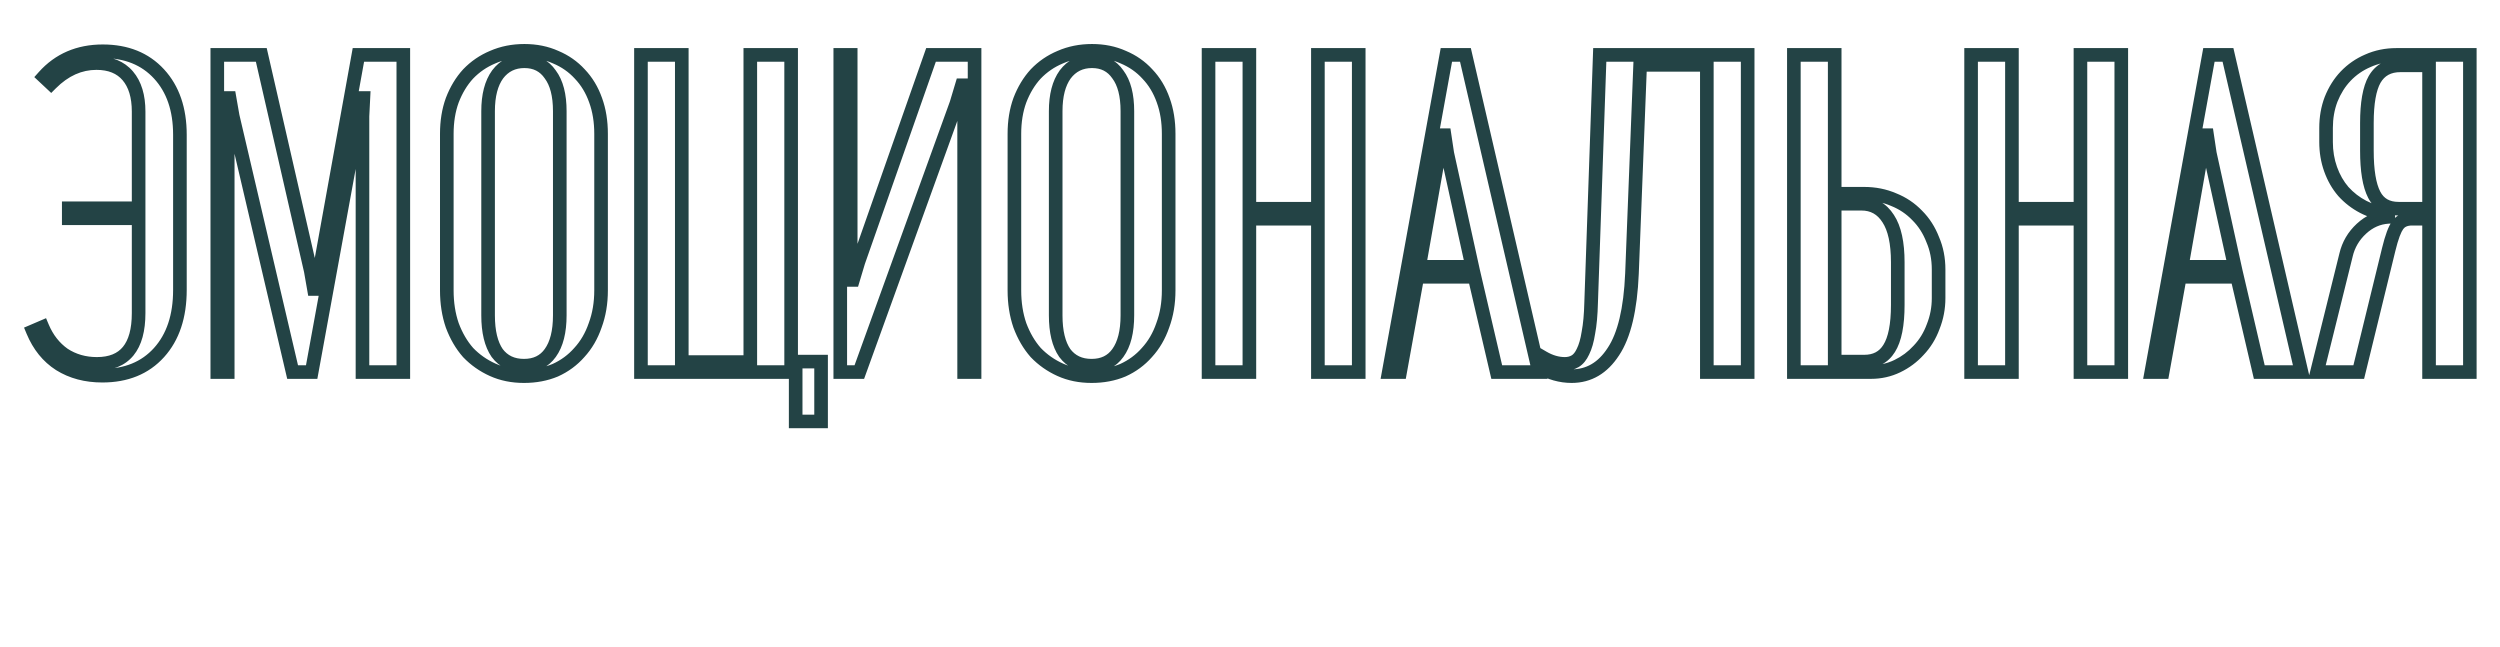 <?xml version="1.0" encoding="UTF-8"?> <svg xmlns="http://www.w3.org/2000/svg" width="1102" height="285" viewBox="0 0 1102 285" fill="none"><g filter="url(#filter0_d_2094_13528)"><mask id="path-1-outside-1_2094_13528" maskUnits="userSpaceOnUse" x="10" y="15" width="1082" height="170" fill="black"><rect fill="white" x="10" y="15" width="1082" height="170"></rect><path d="M79.305 123.8C79.305 135.4 76.239 144.6 70.106 151.4C63.972 158.2 55.639 161.6 45.105 161.6C37.906 161.6 31.639 159.933 26.305 156.6C21.105 153.267 17.172 148.4 14.505 142L18.706 140.2C20.839 145.267 23.972 149.267 28.105 152.2C32.372 155 37.239 156.4 42.706 156.4C54.972 156.4 61.105 148.933 61.105 134V92.2H30.305V87.8H61.105V45.2C61.105 38.4 59.505 33.133 56.306 29.4C53.105 25.667 48.505 23.8 42.505 23.8C35.172 23.8 28.506 26.8 22.506 32.8L19.305 29.8C25.972 22.333 34.639 18.6 45.306 18.6C55.706 18.6 63.972 21.933 70.106 28.6C76.239 35.267 79.305 44.2 79.305 55.4V123.8ZM177.78 160H159.78V47.2L160.18 39.2H158.78L157.98 47.2L137.38 160H128.98L102.58 47.2L101.18 39.2H99.781L100.38 47.2V160H95.781V20.2H115.18L136.98 115.4L138.38 123.4H139.78L140.78 115.4L157.98 20.2H177.78V160ZM196.952 55C196.952 49.533 197.752 44.6 199.352 40.2C201.086 35.667 203.419 31.8 206.352 28.6C209.419 25.4 213.019 22.933 217.152 21.2C221.419 19.333 226.086 18.4 231.152 18.4C236.219 18.4 240.819 19.333 244.952 21.2C249.086 22.933 252.619 25.4 255.552 28.6C258.619 31.8 260.952 35.667 262.552 40.2C264.152 44.6 264.952 49.533 264.952 55V124C264.952 129.6 264.086 134.733 262.352 139.4C260.752 144.067 258.419 148.067 255.352 151.4C252.419 154.733 248.886 157.333 244.752 159.2C240.619 160.933 236.019 161.8 230.952 161.8C225.886 161.8 221.286 160.867 217.152 159C213.019 157.133 209.419 154.6 206.352 151.4C203.419 148.067 201.086 144.067 199.352 139.4C197.752 134.733 196.952 129.6 196.952 124V55ZM215.152 135C215.152 142.2 216.486 147.733 219.152 151.6C221.952 155.333 225.886 157.2 230.952 157.2C236.019 157.2 239.886 155.333 242.552 151.6C245.352 147.733 246.752 142.2 246.752 135V45C246.752 37.933 245.352 32.533 242.552 28.8C239.886 24.933 236.086 23 231.152 23C226.219 23 222.286 24.933 219.352 28.8C216.552 32.667 215.152 38.067 215.152 45V135ZM282.532 20.2H300.532V155.6H330.732V20.2H348.732V155.4H361.932V181.8H350.732V160H282.532V20.2ZM429.59 20.2V160H424.99V41.6L425.39 33.6H423.99L421.59 41.6L378.79 160H370.39V20.2H374.99V111.4L374.59 119.4H375.99L378.39 111.4L410.39 20.2H429.59ZM447.148 55C447.148 49.533 447.948 44.6 449.548 40.2C451.281 35.667 453.614 31.8 456.548 28.6C459.614 25.4 463.214 22.933 467.348 21.2C471.614 19.333 476.281 18.4 481.348 18.4C486.414 18.4 491.014 19.333 495.148 21.2C499.281 22.933 502.814 25.4 505.748 28.6C508.814 31.8 511.148 35.667 512.748 40.2C514.348 44.6 515.148 49.533 515.148 55V124C515.148 129.6 514.281 134.733 512.548 139.4C510.948 144.067 508.614 148.067 505.548 151.4C502.614 154.733 499.081 157.333 494.948 159.2C490.814 160.933 486.214 161.8 481.148 161.8C476.081 161.8 471.481 160.867 467.348 159C463.214 157.133 459.614 154.6 456.548 151.4C453.614 148.067 451.281 144.067 449.548 139.4C447.948 134.733 447.148 129.6 447.148 124V55ZM465.348 135C465.348 142.2 466.681 147.733 469.348 151.6C472.148 155.333 476.081 157.2 481.148 157.2C486.214 157.2 490.081 155.333 492.748 151.6C495.548 147.733 496.948 142.2 496.948 135V45C496.948 37.933 495.548 32.533 492.748 28.8C490.081 24.933 486.281 23 481.348 23C476.414 23 472.481 24.933 469.548 28.8C466.748 32.667 465.348 38.067 465.348 45V135ZM550.727 20.2V88H580.927V20.2H598.927V160H580.927V92.4H550.727V160H532.727V20.2H550.727ZM637.562 20.2H645.962L678.362 160H659.762L649.962 118H624.762L617.162 160H612.162L637.562 20.2ZM634.362 63.6L625.562 113.6H648.962L637.962 63.6L636.762 55.6H635.362L634.362 63.6ZM680.173 153.6C683.373 155.467 686.573 156.4 689.773 156.4C691.506 156.4 693.039 156 694.373 155.2C695.706 154.4 696.839 153 697.773 151C698.839 148.867 699.639 146.067 700.173 142.6C700.839 139.133 701.239 134.733 701.373 129.4L705.173 20.2H770.373V160H752.373V24.6H722.973L719.373 116.6C718.706 132.333 715.973 143.8 711.173 151C706.506 158.2 700.373 161.8 692.773 161.8C687.973 161.8 683.239 160.467 678.573 157.8L680.173 153.6ZM821.735 81.4C826.402 81.4 830.735 82.267 834.735 84C838.735 85.6 842.202 87.933 845.135 91C848.068 93.933 850.335 97.467 851.935 101.6C853.668 105.6 854.535 110 854.535 114.8V127.4C854.535 131.8 853.735 136 852.135 140C850.668 144 848.535 147.467 845.735 150.4C843.068 153.333 839.935 155.667 836.335 157.4C832.735 159.133 828.868 160 824.735 160H790.735V20.2H808.735V81.4H821.735ZM836.535 111.6C836.535 103.067 835.135 96.667 832.335 92.4C829.535 88 825.602 85.8 820.535 85.8H808.735V155.4H821.735C826.668 155.4 830.335 153.467 832.735 149.6C835.268 145.6 836.535 139.2 836.535 130.4V111.6ZM886.86 20.2V88H917.06V20.2H935.06V160H917.06V92.4H886.86V160H868.86V20.2H886.86ZM973.695 20.2H982.095L1014.49 160H995.895L986.095 118H960.895L953.295 160H948.295L973.695 20.2ZM970.495 63.6L961.695 113.6H985.095L974.095 63.6L972.895 55.6H971.495L970.495 63.6ZM1088.73 160H1070.73V92.4H1063.33C1060.4 92.4 1058.27 93.333 1056.93 95.2C1055.6 96.933 1054.27 100.533 1052.93 106L1039.73 160H1021.33L1034.13 108.4C1035.2 103.867 1037.47 100 1040.93 96.8C1044.4 93.6 1048.33 91.867 1052.73 91.6V90.4C1048.73 90 1045.07 88.933 1041.73 87.2C1038.4 85.467 1035.47 83.2 1032.93 80.4C1030.53 77.6 1028.67 74.333 1027.33 70.6C1026 66.867 1025.33 62.867 1025.33 58.6V52.4C1025.33 47.867 1026.07 43.667 1027.53 39.8C1029.13 35.8 1031.27 32.4 1033.93 29.6C1036.73 26.667 1040 24.4 1043.73 22.8C1047.6 21.067 1051.8 20.2 1056.33 20.2H1088.73V160ZM1043.33 62.4C1043.33 71.2 1044.4 77.667 1046.53 81.8C1048.67 85.933 1052.27 88 1057.33 88H1070.73V24.8H1058.13C1052.93 24.8 1049.13 26.867 1046.73 31C1044.47 35 1043.33 41.4 1043.33 50.2V62.4Z"></path></mask><path d="M79.305 123.8C79.305 135.4 76.239 144.6 70.106 151.4C63.972 158.2 55.639 161.6 45.105 161.6C37.906 161.6 31.639 159.933 26.305 156.6C21.105 153.267 17.172 148.4 14.505 142L18.706 140.2C20.839 145.267 23.972 149.267 28.105 152.2C32.372 155 37.239 156.4 42.706 156.4C54.972 156.4 61.105 148.933 61.105 134V92.2H30.305V87.8H61.105V45.2C61.105 38.4 59.505 33.133 56.306 29.4C53.105 25.667 48.505 23.8 42.505 23.8C35.172 23.8 28.506 26.8 22.506 32.8L19.305 29.8C25.972 22.333 34.639 18.6 45.306 18.6C55.706 18.6 63.972 21.933 70.106 28.6C76.239 35.267 79.305 44.2 79.305 55.4V123.8ZM177.78 160H159.78V47.2L160.18 39.2H158.78L157.98 47.2L137.38 160H128.98L102.58 47.2L101.18 39.2H99.781L100.38 47.2V160H95.781V20.2H115.18L136.98 115.4L138.38 123.4H139.78L140.78 115.4L157.98 20.2H177.78V160ZM196.952 55C196.952 49.533 197.752 44.6 199.352 40.2C201.086 35.667 203.419 31.8 206.352 28.6C209.419 25.4 213.019 22.933 217.152 21.2C221.419 19.333 226.086 18.4 231.152 18.4C236.219 18.4 240.819 19.333 244.952 21.2C249.086 22.933 252.619 25.4 255.552 28.6C258.619 31.8 260.952 35.667 262.552 40.2C264.152 44.6 264.952 49.533 264.952 55V124C264.952 129.6 264.086 134.733 262.352 139.4C260.752 144.067 258.419 148.067 255.352 151.4C252.419 154.733 248.886 157.333 244.752 159.2C240.619 160.933 236.019 161.8 230.952 161.8C225.886 161.8 221.286 160.867 217.152 159C213.019 157.133 209.419 154.6 206.352 151.4C203.419 148.067 201.086 144.067 199.352 139.4C197.752 134.733 196.952 129.6 196.952 124V55ZM215.152 135C215.152 142.2 216.486 147.733 219.152 151.6C221.952 155.333 225.886 157.2 230.952 157.2C236.019 157.2 239.886 155.333 242.552 151.6C245.352 147.733 246.752 142.2 246.752 135V45C246.752 37.933 245.352 32.533 242.552 28.8C239.886 24.933 236.086 23 231.152 23C226.219 23 222.286 24.933 219.352 28.8C216.552 32.667 215.152 38.067 215.152 45V135ZM282.532 20.2H300.532V155.6H330.732V20.2H348.732V155.4H361.932V181.8H350.732V160H282.532V20.2ZM429.59 20.2V160H424.99V41.6L425.39 33.6H423.99L421.59 41.6L378.79 160H370.39V20.2H374.99V111.4L374.59 119.4H375.99L378.39 111.4L410.39 20.2H429.59ZM447.148 55C447.148 49.533 447.948 44.6 449.548 40.2C451.281 35.667 453.614 31.8 456.548 28.6C459.614 25.4 463.214 22.933 467.348 21.2C471.614 19.333 476.281 18.4 481.348 18.4C486.414 18.4 491.014 19.333 495.148 21.2C499.281 22.933 502.814 25.4 505.748 28.6C508.814 31.8 511.148 35.667 512.748 40.2C514.348 44.6 515.148 49.533 515.148 55V124C515.148 129.6 514.281 134.733 512.548 139.4C510.948 144.067 508.614 148.067 505.548 151.4C502.614 154.733 499.081 157.333 494.948 159.2C490.814 160.933 486.214 161.8 481.148 161.8C476.081 161.8 471.481 160.867 467.348 159C463.214 157.133 459.614 154.6 456.548 151.4C453.614 148.067 451.281 144.067 449.548 139.4C447.948 134.733 447.148 129.6 447.148 124V55ZM465.348 135C465.348 142.2 466.681 147.733 469.348 151.6C472.148 155.333 476.081 157.2 481.148 157.2C486.214 157.2 490.081 155.333 492.748 151.6C495.548 147.733 496.948 142.2 496.948 135V45C496.948 37.933 495.548 32.533 492.748 28.8C490.081 24.933 486.281 23 481.348 23C476.414 23 472.481 24.933 469.548 28.8C466.748 32.667 465.348 38.067 465.348 45V135ZM550.727 20.2V88H580.927V20.2H598.927V160H580.927V92.4H550.727V160H532.727V20.2H550.727ZM637.562 20.2H645.962L678.362 160H659.762L649.962 118H624.762L617.162 160H612.162L637.562 20.2ZM634.362 63.6L625.562 113.6H648.962L637.962 63.6L636.762 55.6H635.362L634.362 63.6ZM680.173 153.6C683.373 155.467 686.573 156.4 689.773 156.4C691.506 156.4 693.039 156 694.373 155.2C695.706 154.4 696.839 153 697.773 151C698.839 148.867 699.639 146.067 700.173 142.6C700.839 139.133 701.239 134.733 701.373 129.4L705.173 20.2H770.373V160H752.373V24.6H722.973L719.373 116.6C718.706 132.333 715.973 143.8 711.173 151C706.506 158.2 700.373 161.8 692.773 161.8C687.973 161.8 683.239 160.467 678.573 157.8L680.173 153.6ZM821.735 81.4C826.402 81.4 830.735 82.267 834.735 84C838.735 85.6 842.202 87.933 845.135 91C848.068 93.933 850.335 97.467 851.935 101.6C853.668 105.6 854.535 110 854.535 114.8V127.4C854.535 131.8 853.735 136 852.135 140C850.668 144 848.535 147.467 845.735 150.4C843.068 153.333 839.935 155.667 836.335 157.4C832.735 159.133 828.868 160 824.735 160H790.735V20.2H808.735V81.4H821.735ZM836.535 111.6C836.535 103.067 835.135 96.667 832.335 92.4C829.535 88 825.602 85.8 820.535 85.8H808.735V155.4H821.735C826.668 155.4 830.335 153.467 832.735 149.6C835.268 145.6 836.535 139.2 836.535 130.4V111.6ZM886.86 20.2V88H917.06V20.2H935.06V160H917.06V92.4H886.86V160H868.86V20.2H886.86ZM973.695 20.2H982.095L1014.49 160H995.895L986.095 118H960.895L953.295 160H948.295L973.695 20.2ZM970.495 63.6L961.695 113.6H985.095L974.095 63.6L972.895 55.6H971.495L970.495 63.6ZM1088.73 160H1070.73V92.4H1063.33C1060.4 92.4 1058.27 93.333 1056.93 95.2C1055.6 96.933 1054.27 100.533 1052.93 106L1039.73 160H1021.33L1034.13 108.4C1035.2 103.867 1037.47 100 1040.93 96.8C1044.4 93.6 1048.33 91.867 1052.73 91.6V90.4C1048.73 90 1045.07 88.933 1041.73 87.2C1038.4 85.467 1035.47 83.2 1032.93 80.4C1030.53 77.6 1028.67 74.333 1027.33 70.6C1026 66.867 1025.33 62.867 1025.33 58.6V52.4C1025.33 47.867 1026.07 43.667 1027.53 39.8C1029.13 35.8 1031.27 32.4 1033.93 29.6C1036.73 26.667 1040 24.4 1043.73 22.8C1047.6 21.067 1051.8 20.2 1056.33 20.2H1088.73V160ZM1043.33 62.4C1043.33 71.2 1044.4 77.667 1046.53 81.8C1048.67 85.933 1052.27 88 1057.33 88H1070.73V24.8H1058.13C1052.93 24.8 1049.13 26.867 1046.73 31C1044.47 35 1043.33 41.4 1043.33 50.2V62.4Z" fill="white"></path><path d="M70.106 151.4L67.878 149.391L67.878 149.391L70.106 151.4ZM26.305 156.6L24.686 159.126L24.701 159.135L24.715 159.144L26.305 156.6ZM14.505 142L13.324 139.243L10.594 140.412L11.736 143.154L14.505 142ZM18.706 140.2L21.47 139.036L20.299 136.253L17.524 137.443L18.706 140.2ZM28.105 152.2L26.369 154.647L26.414 154.678L26.459 154.708L28.105 152.2ZM61.105 92.2H64.106V89.2H61.105V92.2ZM30.305 92.2H27.305V95.2H30.305V92.2ZM30.305 87.8V84.8H27.305V87.8H30.305ZM61.105 87.8V90.8H64.106V87.8H61.105ZM56.306 29.4L58.583 27.448L58.583 27.448L56.306 29.4ZM22.506 32.8L20.454 34.989L22.573 36.975L24.627 34.921L22.506 32.8ZM19.305 29.8L17.068 27.802L15.118 29.986L17.254 31.989L19.305 29.8ZM70.106 28.6L67.898 30.631L67.898 30.631L70.106 28.6ZM79.305 123.8H76.305C76.305 134.863 73.392 143.277 67.878 149.391L70.106 151.4L72.333 153.409C79.086 145.923 82.305 135.937 82.305 123.8H79.305ZM70.106 151.4L67.878 149.391C62.401 155.463 54.93 158.6 45.105 158.6V161.6V164.6C56.347 164.6 65.543 160.937 72.333 153.409L70.106 151.4ZM45.105 161.6V158.6C38.385 158.6 32.686 157.05 27.895 154.056L26.305 156.6L24.715 159.144C30.592 162.817 37.426 164.6 45.105 164.6V161.6ZM26.305 156.6L27.924 154.074C23.3 151.11 19.736 146.754 17.275 140.846L14.505 142L11.736 143.154C14.608 150.046 18.911 155.423 24.686 159.126L26.305 156.6ZM14.505 142L15.687 144.757L19.887 142.957L18.706 140.2L17.524 137.443L13.324 139.243L14.505 142ZM18.706 140.2L15.941 141.364C18.272 146.9 21.742 151.363 26.369 154.647L28.105 152.2L29.842 149.753C26.202 147.171 23.406 143.633 21.47 139.036L18.706 140.2ZM28.105 152.2L26.459 154.708C31.25 157.852 36.697 159.4 42.706 159.4V156.4V153.4C37.78 153.4 33.494 152.148 29.751 149.692L28.105 152.2ZM42.706 156.4V159.4C49.474 159.4 55.039 157.311 58.824 152.704C62.515 148.21 64.106 141.801 64.106 134H61.105H58.105C58.105 141.132 56.629 145.923 54.187 148.896C51.839 151.755 48.204 153.4 42.706 153.4V156.4ZM61.105 134H64.106V92.2H61.105H58.105V134H61.105ZM61.105 92.2V89.2H30.305V92.2V95.2H61.105V92.2ZM30.305 92.2H33.306V87.8H30.305H27.305V92.2H30.305ZM30.305 87.8V90.8H61.105V87.8V84.8H30.305V87.8ZM61.105 87.8H64.106V45.2H61.105H58.105V87.8H61.105ZM61.105 45.2H64.106C64.106 37.957 62.401 31.901 58.583 27.448L56.306 29.4L54.028 31.352C56.61 34.365 58.105 38.843 58.105 45.2H61.105ZM56.306 29.4L58.583 27.448C54.689 22.904 49.171 20.8 42.505 20.8V23.8V26.8C47.84 26.8 51.522 28.429 54.028 31.352L56.306 29.4ZM42.505 23.8V20.8C34.251 20.8 26.851 24.212 20.384 30.679L22.506 32.8L24.627 34.921C30.16 29.388 36.094 26.8 42.505 26.8V23.8ZM22.506 32.8L24.557 30.611L21.357 27.611L19.305 29.8L17.254 31.989L20.454 34.989L22.506 32.8ZM19.305 29.8L21.543 31.798C27.6 25.015 35.43 21.6 45.306 21.6V18.6V15.6C33.847 15.6 24.344 19.652 17.068 27.802L19.305 29.8ZM45.306 18.6V21.6C55.003 21.6 62.419 24.676 67.898 30.631L70.106 28.6L72.313 26.569C65.525 19.191 56.408 15.6 45.306 15.6V18.6ZM70.106 28.6L67.898 30.631C73.408 36.621 76.305 44.766 76.305 55.4H79.305H82.305C82.305 43.634 79.07 33.913 72.313 26.569L70.106 28.6ZM79.305 55.4H76.305V123.8H79.305H82.305V55.4H79.305ZM177.78 160V163H180.78V160H177.78ZM159.78 160H156.78V163H159.78V160ZM159.78 47.2L156.784 47.05L156.78 47.125V47.2H159.78ZM160.18 39.2L163.177 39.35L163.334 36.2H160.18V39.2ZM158.78 39.2V36.2H156.066L155.795 38.901L158.78 39.2ZM157.98 47.2L160.932 47.739L160.953 47.619L160.966 47.498L157.98 47.2ZM137.38 160V163H139.882L140.332 160.539L137.38 160ZM128.98 160L126.059 160.684L126.602 163H128.98V160ZM102.58 47.2L99.625 47.717L99.64 47.801L99.659 47.884L102.58 47.2ZM101.18 39.2L104.136 38.683L103.701 36.2H101.18V39.2ZM99.781 39.2V36.2H96.547L96.789 39.424L99.781 39.2ZM100.38 47.2H103.38V47.088L103.372 46.976L100.38 47.2ZM100.38 160V163H103.38V160H100.38ZM95.781 160H92.781V163H95.781V160ZM95.781 20.2V17.2H92.781V20.2H95.781ZM115.18 20.2L118.105 19.53L117.571 17.2H115.18V20.2ZM136.98 115.4L139.936 114.883L139.922 114.806L139.905 114.73L136.98 115.4ZM138.38 123.4L135.425 123.917L135.86 126.4H138.38V123.4ZM139.78 123.4V126.4H142.429L142.757 123.772L139.78 123.4ZM140.78 115.4L137.828 114.867L137.814 114.947L137.804 115.028L140.78 115.4ZM157.98 20.2V17.2H155.474L155.028 19.667L157.98 20.2ZM177.78 20.2H180.78V17.2H177.78V20.2ZM177.78 160V157H159.78V160V163H177.78V160ZM159.78 160H162.78V47.2H159.78H156.78V160H159.78ZM159.78 47.2L162.777 47.35L163.177 39.35L160.18 39.2L157.184 39.05L156.784 47.05L159.78 47.2ZM160.18 39.2V36.2H158.78V39.2V42.2H160.18V39.2ZM158.78 39.2L155.795 38.901L154.995 46.901L157.98 47.2L160.966 47.498L161.766 39.498L158.78 39.2ZM157.98 47.2L155.029 46.661L134.429 159.461L137.38 160L140.332 160.539L160.932 47.739L157.98 47.2ZM137.38 160V157H128.98V160V163H137.38V160ZM128.98 160L131.902 159.316L105.502 46.516L102.58 47.2L99.659 47.884L126.059 160.684L128.98 160ZM102.58 47.2L105.536 46.683L104.136 38.683L101.18 39.2L98.225 39.717L99.625 47.717L102.58 47.2ZM101.18 39.2V36.2H99.781V39.2V42.2H101.18V39.2ZM99.781 39.2L96.789 39.424L97.389 47.424L100.38 47.2L103.372 46.976L102.772 38.976L99.781 39.2ZM100.38 47.2H97.38V160H100.38H103.38V47.2H100.38ZM100.38 160V157H95.781V160V163H100.38V160ZM95.781 160H98.781V20.2H95.781H92.781V160H95.781ZM95.781 20.2V23.2H115.18V20.2V17.2H95.781V20.2ZM115.18 20.2L112.256 20.87L134.056 116.07L136.98 115.4L139.905 114.73L118.105 19.53L115.18 20.2ZM136.98 115.4L134.025 115.917L135.425 123.917L138.38 123.4L141.336 122.883L139.936 114.883L136.98 115.4ZM138.38 123.4V126.4H139.78V123.4V120.4H138.38V123.4ZM139.78 123.4L142.757 123.772L143.757 115.772L140.78 115.4L137.804 115.028L136.804 123.028L139.78 123.4ZM140.78 115.4L143.733 115.933L160.933 20.733L157.98 20.2L155.028 19.667L137.828 114.867L140.78 115.4ZM157.98 20.2V23.2H177.78V20.2V17.2H157.98V20.2ZM177.78 20.2H174.78V160H177.78H180.78V20.2H177.78ZM199.352 40.2L196.55 39.129L196.541 39.152L196.533 39.175L199.352 40.2ZM206.352 28.6L204.186 26.524L204.163 26.548L204.141 26.573L206.352 28.6ZM217.152 21.2L218.313 23.967L218.334 23.958L218.355 23.948L217.152 21.2ZM244.952 21.2L243.718 23.934L243.755 23.951L243.792 23.967L244.952 21.2ZM255.552 28.6L253.341 30.627L253.363 30.652L253.386 30.676L255.552 28.6ZM262.552 40.2L259.723 41.199L259.728 41.212L259.733 41.225L262.552 40.2ZM262.352 139.4L259.54 138.355L259.527 138.391L259.515 138.427L262.352 139.4ZM255.352 151.4L253.145 149.369L253.122 149.393L253.1 149.418L255.352 151.4ZM244.752 159.2L245.913 161.967L245.95 161.951L245.987 161.934L244.752 159.2ZM217.152 159L218.387 156.266L217.152 159ZM206.352 151.4L204.1 153.382L204.142 153.43L204.186 153.476L206.352 151.4ZM199.352 139.4L196.515 140.373L196.527 140.409L196.54 140.445L199.352 139.4ZM219.152 151.6L216.683 153.303L216.717 153.352L216.752 153.4L219.152 151.6ZM242.552 151.6L240.123 149.84L240.117 149.848L240.111 149.856L242.552 151.6ZM242.552 28.8L240.083 30.503L240.117 30.552L240.152 30.6L242.552 28.8ZM219.352 28.8L216.962 26.987L216.942 27.013L216.923 27.041L219.352 28.8ZM196.952 55H199.952C199.952 49.825 200.709 45.247 202.172 41.225L199.352 40.2L196.533 39.175C194.795 43.953 193.952 49.241 193.952 55H196.952ZM199.352 40.2L202.154 41.271C203.769 37.05 205.914 33.518 208.564 30.627L206.352 28.6L204.141 26.573C200.924 30.082 198.403 34.284 196.55 39.129L199.352 40.2ZM206.352 28.6L208.518 30.676C211.297 27.776 214.554 25.543 218.313 23.967L217.152 21.2L215.992 18.433C211.484 20.324 207.541 23.024 204.186 26.524L206.352 28.6ZM217.152 21.2L218.355 23.948C222.21 22.262 226.463 21.4 231.152 21.4V18.4V15.4C225.709 15.4 220.628 16.405 215.95 18.451L217.152 21.2ZM231.152 18.4V21.4C235.843 21.4 240.016 22.262 243.718 23.934L244.952 21.2L246.187 18.466C241.623 16.404 236.595 15.4 231.152 15.4V18.4ZM244.952 21.2L243.792 23.967C247.539 25.538 250.71 27.757 253.341 30.627L255.552 28.6L257.764 26.573C254.528 23.043 250.632 20.329 246.113 18.433L244.952 21.2ZM255.552 28.6L253.386 30.676C256.134 33.542 258.253 37.033 259.723 41.199L262.552 40.2L265.381 39.202C263.652 34.301 261.104 30.058 257.718 26.524L255.552 28.6ZM262.552 40.2L259.733 41.225C261.195 45.247 261.952 49.825 261.952 55H264.952H267.952C267.952 49.241 267.109 43.953 265.372 39.175L262.552 40.2ZM264.952 55H261.952V124H264.952H267.952V55H264.952ZM264.952 124H261.952C261.952 129.288 261.135 134.062 259.54 138.355L262.352 139.4L265.165 140.445C267.037 135.405 267.952 129.912 267.952 124H264.952ZM262.352 139.4L259.515 138.427C258.037 142.737 255.906 146.367 253.145 149.369L255.352 151.4L257.56 153.431C260.932 149.766 263.468 145.397 265.19 140.373L262.352 139.4ZM255.352 151.4L253.1 149.418C250.455 152.424 247.271 154.771 243.518 156.466L244.752 159.2L245.987 161.934C250.501 159.896 254.383 157.042 257.604 153.382L255.352 151.4ZM244.752 159.2L243.592 156.433C239.871 157.994 235.672 158.8 230.952 158.8V161.8V164.8C236.366 164.8 241.367 163.873 245.913 161.967L244.752 159.2ZM230.952 161.8V158.8C226.261 158.8 222.089 157.938 218.387 156.266L217.152 159L215.918 161.734C220.482 163.796 225.51 164.8 230.952 164.8V161.8ZM217.152 159L218.387 156.266C214.595 154.553 211.313 152.241 208.518 149.324L206.352 151.4L204.186 153.476C207.525 156.959 211.443 159.713 215.918 161.734L217.152 159ZM206.352 151.4L208.604 149.418C205.941 146.392 203.786 142.719 202.165 138.355L199.352 139.4L196.54 140.445C198.386 145.414 200.897 149.742 204.1 153.382L206.352 151.4ZM199.352 139.4L202.19 138.427C200.711 134.113 199.952 129.313 199.952 124H196.952H193.952C193.952 129.887 194.794 135.354 196.515 140.373L199.352 139.4ZM196.952 124H199.952V55H196.952H193.952V124H196.952ZM215.152 135H212.152C212.152 142.506 213.531 148.734 216.683 153.303L219.152 151.6L221.622 149.897C219.44 146.733 218.152 141.894 218.152 135H215.152ZM219.152 151.6L216.752 153.4C220.173 157.961 225.035 160.2 230.952 160.2V157.2V154.2C226.736 154.2 223.732 152.706 221.552 149.8L219.152 151.6ZM230.952 157.2V160.2C236.87 160.2 241.699 157.957 244.994 153.344L242.552 151.6L240.111 149.856C238.073 152.71 235.168 154.2 230.952 154.2V157.2ZM242.552 151.6L244.982 153.36C248.298 148.781 249.752 142.529 249.752 135H246.752H243.752C243.752 141.871 242.407 146.686 240.123 149.84L242.552 151.6ZM246.752 135H249.752V45H246.752H243.752V135H246.752ZM246.752 45H249.752C249.752 37.6 248.296 31.459 244.952 27L242.552 28.8L240.152 30.6C242.408 33.608 243.752 38.266 243.752 45H246.752ZM242.552 28.8L245.022 27.097C241.763 22.371 237.013 20 231.152 20V23V26C235.158 26 238.009 27.496 240.083 30.503L242.552 28.8ZM231.152 23V20C225.299 20 220.474 22.358 216.962 26.987L219.352 28.8L221.742 30.613C224.098 27.509 227.139 26 231.152 26V23ZM219.352 28.8L216.923 27.041C213.618 31.603 212.152 37.709 212.152 45H215.152H218.152C218.152 38.425 219.486 33.73 221.782 30.559L219.352 28.8ZM215.152 45H212.152V135H215.152H218.152V45H215.152ZM282.532 20.2V17.2H279.532V20.2H282.532ZM300.532 20.2H303.532V17.2H300.532V20.2ZM300.532 155.6H297.532V158.6H300.532V155.6ZM330.732 155.6V158.6H333.732V155.6H330.732ZM330.732 20.2V17.2H327.732V20.2H330.732ZM348.732 20.2H351.732V17.2H348.732V20.2ZM348.732 155.4H345.732V158.4H348.732V155.4ZM361.932 155.4H364.932V152.4H361.932V155.4ZM361.932 181.8V184.8H364.932V181.8H361.932ZM350.732 181.8H347.732V184.8H350.732V181.8ZM350.732 160H353.732V157H350.732V160ZM282.532 160H279.532V163H282.532V160ZM282.532 20.2V23.2H300.532V20.2V17.2H282.532V20.2ZM300.532 20.2H297.532V155.6H300.532H303.532V20.2H300.532ZM300.532 155.6V158.6H330.732V155.6V152.6H300.532V155.6ZM330.732 155.6H333.732V20.2H330.732H327.732V155.6H330.732ZM330.732 20.2V23.2H348.732V20.2V17.2H330.732V20.2ZM348.732 20.2H345.732V155.4H348.732H351.732V20.2H348.732ZM348.732 155.4V158.4H361.932V155.4V152.4H348.732V155.4ZM361.932 155.4H358.932V181.8H361.932H364.932V155.4H361.932ZM361.932 181.8V178.8H350.732V181.8V184.8H361.932V181.8ZM350.732 181.8H353.732V160H350.732H347.732V181.8H350.732ZM350.732 160V157H282.532V160V163H350.732V160ZM282.532 160H285.532V20.2H282.532H279.532V160H282.532ZM429.59 20.2H432.59V17.2H429.59V20.2ZM429.59 160V163H432.59V160H429.59ZM424.99 160H421.99V163H424.99V160ZM424.99 41.6L421.994 41.45L421.99 41.525V41.6H424.99ZM425.39 33.6L428.386 33.75L428.544 30.6H425.39V33.6ZM423.99 33.6V30.6H421.758L421.116 32.738L423.99 33.6ZM421.59 41.6L424.411 42.62L424.439 42.542L424.463 42.462L421.59 41.6ZM378.79 160V163H380.895L381.611 161.02L378.79 160ZM370.39 160H367.39V163H370.39V160ZM370.39 20.2V17.2H367.39V20.2H370.39ZM374.99 20.2H377.99V17.2H374.99V20.2ZM374.99 111.4L377.986 111.55L377.99 111.475V111.4H374.99ZM374.59 119.4L371.594 119.25L371.436 122.4H374.59V119.4ZM375.99 119.4V122.4H378.222L378.863 120.262L375.99 119.4ZM378.39 111.4L375.559 110.407L375.536 110.472L375.516 110.538L378.39 111.4ZM410.39 20.2V17.2H408.263L407.559 19.207L410.39 20.2ZM429.59 20.2H426.59V160H429.59H432.59V20.2H429.59ZM429.59 160V157H424.99V160V163H429.59V160ZM424.99 160H427.99V41.6H424.99H421.99V160H424.99ZM424.99 41.6L427.986 41.75L428.386 33.75L425.39 33.6L422.394 33.45L421.994 41.45L424.99 41.6ZM425.39 33.6V30.6H423.99V33.6V36.6H425.39V33.6ZM423.99 33.6L421.116 32.738L418.716 40.738L421.59 41.6L424.463 42.462L426.863 34.462L423.99 33.6ZM421.59 41.6L418.769 40.58L375.969 158.98L378.79 160L381.611 161.02L424.411 42.62L421.59 41.6ZM378.79 160V157H370.39V160V163H378.79V160ZM370.39 160H373.39V20.2H370.39H367.39V160H370.39ZM370.39 20.2V23.2H374.99V20.2V17.2H370.39V20.2ZM374.99 20.2H371.99V111.4H374.99H377.99V20.2H374.99ZM374.99 111.4L371.994 111.25L371.594 119.25L374.59 119.4L377.586 119.55L377.986 111.55L374.99 111.4ZM374.59 119.4V122.4H375.99V119.4V116.4H374.59V119.4ZM375.99 119.4L378.863 120.262L381.263 112.262L378.39 111.4L375.516 110.538L373.116 118.538L375.99 119.4ZM378.39 111.4L381.221 112.393L413.221 21.193L410.39 20.2L407.559 19.207L375.559 110.407L378.39 111.4ZM410.39 20.2V23.2H429.59V20.2V17.2H410.39V20.2ZM449.548 40.2L446.746 39.129L446.737 39.152L446.728 39.175L449.548 40.2ZM456.548 28.6L454.382 26.524L454.359 26.548L454.336 26.573L456.548 28.6ZM467.348 21.2L468.508 23.967L468.529 23.958L468.55 23.948L467.348 21.2ZM495.148 21.2L493.913 23.934L493.95 23.951L493.987 23.967L495.148 21.2ZM505.748 28.6L503.536 30.627L503.559 30.652L503.582 30.676L505.748 28.6ZM512.748 40.2L509.919 41.199L509.923 41.212L509.928 41.225L512.748 40.2ZM512.548 139.4L509.735 138.355L509.722 138.391L509.71 138.427L512.548 139.4ZM505.548 151.4L503.34 149.369L503.317 149.393L503.296 149.418L505.548 151.4ZM494.948 159.2L496.108 161.967L496.145 161.951L496.182 161.934L494.948 159.2ZM467.348 159L468.582 156.266L467.348 159ZM456.548 151.4L454.296 153.382L454.338 153.43L454.382 153.476L456.548 151.4ZM449.548 139.4L446.71 140.373L446.722 140.409L446.735 140.445L449.548 139.4ZM469.348 151.6L466.878 153.303L466.912 153.352L466.948 153.4L469.348 151.6ZM492.748 151.6L490.318 149.84L490.312 149.848L490.306 149.856L492.748 151.6ZM492.748 28.8L490.278 30.503L490.312 30.552L490.348 30.6L492.748 28.8ZM469.548 28.8L467.158 26.987L467.137 27.013L467.118 27.041L469.548 28.8ZM447.148 55H450.148C450.148 49.825 450.905 45.247 452.367 41.225L449.548 40.2L446.728 39.175C444.991 43.953 444.148 49.241 444.148 55H447.148ZM449.548 40.2L452.35 41.271C453.964 37.05 456.11 33.518 458.759 30.627L456.548 28.6L454.336 26.573C451.119 30.082 448.598 34.284 446.746 39.129L449.548 40.2ZM456.548 28.6L458.714 30.676C461.493 27.776 464.749 25.543 468.508 23.967L467.348 21.2L466.187 18.433C461.679 20.324 457.736 23.024 454.382 26.524L456.548 28.6ZM467.348 21.2L468.55 23.948C472.405 22.262 476.658 21.4 481.348 21.4V18.4V15.4C475.904 15.4 470.823 16.405 466.145 18.451L467.348 21.2ZM481.348 18.4V21.4C486.039 21.4 490.211 22.262 493.913 23.934L495.148 21.2L496.382 18.466C491.818 16.404 486.79 15.4 481.348 15.4V18.4ZM495.148 21.2L493.987 23.967C497.734 25.538 500.905 27.757 503.536 30.627L505.748 28.6L507.959 26.573C504.723 23.043 500.828 20.329 496.308 18.433L495.148 21.2ZM505.748 28.6L503.582 30.676C506.329 33.542 508.448 37.033 509.919 41.199L512.748 40.2L515.577 39.202C513.847 34.301 511.3 30.058 507.914 26.524L505.748 28.6ZM512.748 40.2L509.928 41.225C511.391 45.247 512.148 49.825 512.148 55H515.148H518.148C518.148 49.241 517.305 43.953 515.567 39.175L512.748 40.2ZM515.148 55H512.148V124H515.148H518.148V55H515.148ZM515.148 124H512.148C512.148 129.288 511.33 134.062 509.735 138.355L512.548 139.4L515.36 140.445C517.232 135.405 518.148 129.912 518.148 124H515.148ZM512.548 139.4L509.71 138.427C508.232 142.737 506.101 146.367 503.34 149.369L505.548 151.4L507.755 153.431C511.127 149.766 513.663 145.397 515.385 140.373L512.548 139.4ZM505.548 151.4L503.296 149.418C500.65 152.424 497.466 154.771 493.713 156.466L494.948 159.2L496.182 161.934C500.696 159.896 504.579 157.042 507.8 153.382L505.548 151.4ZM494.948 159.2L493.787 156.433C490.066 157.994 485.868 158.8 481.148 158.8V161.8V164.8C486.561 164.8 491.562 163.873 496.108 161.967L494.948 159.2ZM481.148 161.8V158.8C476.457 158.8 472.284 157.938 468.582 156.266L467.348 159L466.113 161.734C470.677 163.796 475.705 164.8 481.148 164.8V161.8ZM467.348 159L468.582 156.266C464.79 154.553 461.509 152.241 458.714 149.324L456.548 151.4L454.382 153.476C457.72 156.959 461.638 159.713 466.113 161.734L467.348 159ZM456.548 151.4L458.8 149.418C456.137 146.392 453.981 142.719 452.36 138.355L449.548 139.4L446.735 140.445C448.581 145.414 451.092 149.742 454.296 153.382L456.548 151.4ZM449.548 139.4L452.385 138.427C450.906 134.113 450.148 129.313 450.148 124H447.148H444.148C444.148 129.887 444.989 135.354 446.71 140.373L449.548 139.4ZM447.148 124H450.148V55H447.148H444.148V124H447.148ZM465.348 135H462.348C462.348 142.506 463.727 148.734 466.878 153.303L469.348 151.6L471.817 149.897C469.635 146.733 468.348 141.894 468.348 135H465.348ZM469.348 151.6L466.948 153.4C470.368 157.961 475.23 160.2 481.148 160.2V157.2V154.2C476.932 154.2 473.927 152.706 471.748 149.8L469.348 151.6ZM481.148 157.2V160.2C487.066 160.2 491.894 157.957 495.189 153.344L492.748 151.6L490.306 149.856C488.268 152.71 485.363 154.2 481.148 154.2V157.2ZM492.748 151.6L495.177 153.36C498.493 148.781 499.948 142.529 499.948 135H496.948H493.948C493.948 141.871 492.602 146.686 490.318 149.84L492.748 151.6ZM496.948 135H499.948V45H496.948H493.948V135H496.948ZM496.948 45H499.948C499.948 37.6 498.492 31.459 495.148 27L492.748 28.8L490.348 30.6C492.604 33.608 493.948 38.266 493.948 45H496.948ZM492.748 28.8L495.217 27.097C491.958 22.371 487.208 20 481.348 20V23V26C485.354 26 488.204 27.496 490.278 30.503L492.748 28.8ZM481.348 23V20C475.494 20 470.669 22.358 467.158 26.987L469.548 28.8L471.938 30.613C474.293 27.509 477.335 26 481.348 26V23ZM469.548 28.8L467.118 27.041C463.814 31.603 462.348 37.709 462.348 45H465.348H468.348C468.348 38.425 469.682 33.73 471.977 30.559L469.548 28.8ZM465.348 45H462.348V135H465.348H468.348V45H465.348ZM550.727 20.2H553.727V17.2H550.727V20.2ZM550.727 88H547.727V91H550.727V88ZM580.927 88V91H583.927V88H580.927ZM580.927 20.2V17.2H577.927V20.2H580.927ZM598.927 20.2H601.927V17.2H598.927V20.2ZM598.927 160V163H601.927V160H598.927ZM580.927 160H577.927V163H580.927V160ZM580.927 92.4H583.927V89.4H580.927V92.4ZM550.727 92.4V89.4H547.727V92.4H550.727ZM550.727 160V163H553.727V160H550.727ZM532.727 160H529.727V163H532.727V160ZM532.727 20.2V17.2H529.727V20.2H532.727ZM550.727 20.2H547.727V88H550.727H553.727V20.2H550.727ZM550.727 88V91H580.927V88V85H550.727V88ZM580.927 88H583.927V20.2H580.927H577.927V88H580.927ZM580.927 20.2V23.2H598.927V20.2V17.2H580.927V20.2ZM598.927 20.2H595.927V160H598.927H601.927V20.2H598.927ZM598.927 160V157H580.927V160V163H598.927V160ZM580.927 160H583.927V92.4H580.927H577.927V160H580.927ZM580.927 92.4V89.4H550.727V92.4V95.4H580.927V92.4ZM550.727 92.4H547.727V160H550.727H553.727V92.4H550.727ZM550.727 160V157H532.727V160V163H550.727V160ZM532.727 160H535.727V20.2H532.727H529.727V160H532.727ZM532.727 20.2V23.2H550.727V20.2V17.2H532.727V20.2ZM637.562 20.2V17.2H635.058L634.61 19.664L637.562 20.2ZM645.962 20.2L648.884 19.523L648.346 17.2H645.962V20.2ZM678.362 160V163H682.137L681.284 159.323L678.362 160ZM659.762 160L656.84 160.682L657.381 163H659.762V160ZM649.962 118L652.883 117.318L652.342 115H649.962V118ZM624.762 118V115H622.256L621.81 117.466L624.762 118ZM617.162 160V163H619.668L620.114 160.534L617.162 160ZM612.162 160L609.21 159.464L608.568 163H612.162V160ZM634.362 63.6L637.316 64.12L637.329 64.046L637.339 63.972L634.362 63.6ZM625.562 113.6L622.607 113.08L621.988 116.6H625.562V113.6ZM648.962 113.6V116.6H652.693L651.892 112.955L648.962 113.6ZM637.962 63.6L634.995 64.045L635.01 64.145L635.032 64.245L637.962 63.6ZM636.762 55.6L639.729 55.155L639.345 52.6H636.762V55.6ZM635.362 55.6V52.6H632.713L632.385 55.228L635.362 55.6ZM637.562 20.2V23.2H645.962V20.2V17.2H637.562V20.2ZM645.962 20.2L643.039 20.877L675.439 160.677L678.362 160L681.284 159.323L648.884 19.523L645.962 20.2ZM678.362 160V157H659.762V160V163H678.362V160ZM659.762 160L662.683 159.318L652.883 117.318L649.962 118L647.04 118.682L656.84 160.682L659.762 160ZM649.962 118V115H624.762V118V121H649.962V118ZM624.762 118L621.81 117.466L614.21 159.466L617.162 160L620.114 160.534L627.714 118.534L624.762 118ZM617.162 160V157H612.162V160V163H617.162V160ZM612.162 160L615.113 160.536L640.513 20.736L637.562 20.2L634.61 19.664L609.21 159.464L612.162 160ZM634.362 63.6L631.407 63.08L622.607 113.08L625.562 113.6L628.516 114.12L637.316 64.12L634.362 63.6ZM625.562 113.6V116.6H648.962V113.6V110.6H625.562V113.6ZM648.962 113.6L651.892 112.955L640.892 62.955L637.962 63.6L635.032 64.245L646.032 114.245L648.962 113.6ZM637.962 63.6L640.929 63.155L639.729 55.155L636.762 55.6L633.795 56.045L634.995 64.045L637.962 63.6ZM636.762 55.6V52.6H635.362V55.6V58.6H636.762V55.6ZM635.362 55.6L632.385 55.228L631.385 63.228L634.362 63.6L637.339 63.972L638.339 55.972L635.362 55.6ZM680.173 153.6L681.684 151.009L678.629 149.226L677.369 152.532L680.173 153.6ZM694.373 155.2L695.916 157.772L695.916 157.772L694.373 155.2ZM697.773 151L695.089 149.658L695.071 149.695L695.054 149.731L697.773 151ZM700.173 142.6L697.227 142.033L697.216 142.088L697.208 142.144L700.173 142.6ZM701.373 129.4L698.374 129.296L698.374 129.31L698.374 129.325L701.373 129.4ZM705.173 20.2V17.2H702.275L702.174 20.096L705.173 20.2ZM770.373 20.2H773.373V17.2H770.373V20.2ZM770.373 160V163H773.373V160H770.373ZM752.373 160H749.373V163H752.373V160ZM752.373 24.6H755.373V21.6H752.373V24.6ZM722.973 24.6V21.6H720.088L719.975 24.483L722.973 24.6ZM719.373 116.6L722.37 116.727L722.37 116.717L719.373 116.6ZM711.173 151L708.677 149.336L708.666 149.352L708.655 149.368L711.173 151ZM678.573 157.8L675.769 156.732L674.855 159.131L677.084 160.405L678.573 157.8ZM680.173 153.6L678.661 156.191C682.247 158.283 685.963 159.4 689.773 159.4V156.4V153.4C687.183 153.4 684.499 152.65 681.684 151.009L680.173 153.6ZM689.773 156.4V159.4C691.986 159.4 694.065 158.883 695.916 157.772L694.373 155.2L692.829 152.628C692.014 153.117 691.026 153.4 689.773 153.4V156.4ZM694.373 155.2L695.916 157.772C697.936 156.561 699.407 154.593 700.491 152.269L697.773 151L695.054 149.731C694.272 151.407 693.476 152.239 692.829 152.628L694.373 155.2ZM697.773 151L700.456 152.342C701.711 149.832 702.577 146.7 703.138 143.056L700.173 142.6L697.208 142.144C696.701 145.433 695.968 147.902 695.089 149.658L697.773 151ZM700.173 142.6L703.119 143.167C703.828 139.478 704.236 134.899 704.372 129.475L701.373 129.4L698.374 129.325C698.243 134.568 697.851 138.788 697.227 142.033L700.173 142.6ZM701.373 129.4L704.371 129.504L708.171 20.304L705.173 20.2L702.174 20.096L698.374 129.296L701.373 129.4ZM705.173 20.2V23.2H770.373V20.2V17.2H705.173V20.2ZM770.373 20.2H767.373V160H770.373H773.373V20.2H770.373ZM770.373 160V157H752.373V160V163H770.373V160ZM752.373 160H755.373V24.6H752.373H749.373V160H752.373ZM752.373 24.6V21.6H722.973V24.6V27.6H752.373V24.6ZM722.973 24.6L719.975 24.483L716.375 116.483L719.373 116.6L722.37 116.717L725.97 24.717L722.973 24.6ZM719.373 116.6L716.375 116.473C715.716 132.043 713.012 142.832 708.677 149.336L711.173 151L713.669 152.664C718.933 144.768 721.696 132.624 722.37 116.727L719.373 116.6ZM711.173 151L708.655 149.368C704.458 155.845 699.211 158.8 692.773 158.8V161.8V164.8C701.535 164.8 708.554 160.555 713.69 152.632L711.173 151ZM692.773 161.8V158.8C688.555 158.8 684.33 157.635 680.061 155.195L678.573 157.8L677.084 160.405C682.149 163.299 687.39 164.8 692.773 164.8V161.8ZM678.573 157.8L681.376 158.868L682.976 154.668L680.173 153.6L677.369 152.532L675.769 156.732L678.573 157.8ZM834.735 84L833.542 86.753L833.581 86.77L833.621 86.785L834.735 84ZM845.135 91L842.967 93.074L842.99 93.098L843.014 93.121L845.135 91ZM851.935 101.6L849.137 102.683L849.159 102.738L849.182 102.793L851.935 101.6ZM852.135 140L849.35 138.886L849.334 138.926L849.319 138.967L852.135 140ZM845.735 150.4L843.565 148.329L843.54 148.355L843.515 148.382L845.735 150.4ZM790.735 160H787.735V163H790.735V160ZM790.735 20.2V17.2H787.735V20.2H790.735ZM808.735 20.2H811.735V17.2H808.735V20.2ZM808.735 81.4H805.735V84.4H808.735V81.4ZM832.335 92.4L829.804 94.011L829.815 94.028L829.827 94.046L832.335 92.4ZM808.735 85.8V82.8H805.735V85.8H808.735ZM808.735 155.4H805.735V158.4H808.735V155.4ZM832.735 149.6L830.201 147.995L830.193 148.006L830.186 148.018L832.735 149.6ZM821.735 81.4V84.4C826.021 84.4 829.945 85.194 833.542 86.753L834.735 84L835.928 81.247C831.525 79.34 826.783 78.4 821.735 78.4V81.4ZM834.735 84L833.621 86.785C837.229 88.229 840.335 90.322 842.967 93.074L845.135 91L847.303 88.926C844.069 85.545 840.241 82.971 835.849 81.215L834.735 84ZM845.135 91L843.014 93.121C845.632 95.74 847.678 98.912 849.137 102.683L851.935 101.6L854.733 100.517C852.993 96.021 850.505 92.127 847.256 88.879L845.135 91ZM851.935 101.6L849.182 102.793C850.737 106.38 851.535 110.369 851.535 114.8H854.535H857.535C857.535 109.631 856.6 104.82 854.688 100.407L851.935 101.6ZM854.535 114.8H851.535V127.4H854.535H857.535V114.8H854.535ZM854.535 127.4H851.535C851.535 131.427 850.805 135.248 849.35 138.886L852.135 140L854.921 141.114C856.665 136.752 857.535 132.173 857.535 127.4H854.535ZM852.135 140L849.319 138.967C847.986 142.6 846.066 145.708 843.565 148.329L845.735 150.4L847.905 152.471C851.004 149.225 853.351 145.4 854.952 141.033L852.135 140ZM845.735 150.4L843.515 148.382C841.11 151.028 838.289 153.13 835.034 154.697L836.335 157.4L837.637 160.103C841.581 158.204 845.027 155.639 847.955 152.418L845.735 150.4ZM836.335 157.4L835.034 154.697C831.854 156.228 828.434 157 824.735 157V160V163C829.303 163 833.616 162.039 837.637 160.103L836.335 157.4ZM824.735 160V157H790.735V160V163H824.735V160ZM790.735 160H793.735V20.2H790.735H787.735V160H790.735ZM790.735 20.2V23.2H808.735V20.2V17.2H790.735V20.2ZM808.735 20.2H805.735V81.4H808.735H811.735V20.2H808.735ZM808.735 81.4V84.4H821.735V81.4V78.4H808.735V81.4ZM836.535 111.6H839.535C839.535 102.834 838.114 95.738 834.843 90.754L832.335 92.4L829.827 94.046C832.156 97.595 833.535 103.299 833.535 111.6H836.535ZM832.335 92.4L834.866 90.789C831.535 85.555 826.663 82.8 820.535 82.8V85.8V88.8C824.54 88.8 827.535 90.445 829.804 94.011L832.335 92.4ZM820.535 85.8V82.8H808.735V85.8V88.8H820.535V85.8ZM808.735 85.8H805.735V155.4H808.735H811.735V85.8H808.735ZM808.735 155.4V158.4H821.735V155.4V152.4H808.735V155.4ZM821.735 155.4V158.4C827.601 158.4 832.284 156.016 835.284 151.182L832.735 149.6L830.186 148.018C828.387 150.917 825.736 152.4 821.735 152.4V155.4ZM832.735 149.6L835.27 151.205C838.271 146.465 839.535 139.353 839.535 130.4H836.535H833.535C833.535 139.047 832.266 144.735 830.201 147.995L832.735 149.6ZM836.535 130.4H839.535V111.6H836.535H833.535V130.4H836.535ZM886.86 20.2H889.86V17.2H886.86V20.2ZM886.86 88H883.86V91H886.86V88ZM917.06 88V91H920.06V88H917.06ZM917.06 20.2V17.2H914.06V20.2H917.06ZM935.06 20.2H938.06V17.2H935.06V20.2ZM935.06 160V163H938.06V160H935.06ZM917.06 160H914.06V163H917.06V160ZM917.06 92.4H920.06V89.4H917.06V92.4ZM886.86 92.4V89.4H883.86V92.4H886.86ZM886.86 160V163H889.86V160H886.86ZM868.86 160H865.86V163H868.86V160ZM868.86 20.2V17.2H865.86V20.2H868.86ZM886.86 20.2H883.86V88H886.86H889.86V20.2H886.86ZM886.86 88V91H917.06V88V85H886.86V88ZM917.06 88H920.06V20.2H917.06H914.06V88H917.06ZM917.06 20.2V23.2H935.06V20.2V17.2H917.06V20.2ZM935.06 20.2H932.06V160H935.06H938.06V20.2H935.06ZM935.06 160V157H917.06V160V163H935.06V160ZM917.06 160H920.06V92.4H917.06H914.06V160H917.06ZM917.06 92.4V89.4H886.86V92.4V95.4H917.06V92.4ZM886.86 92.4H883.86V160H886.86H889.86V92.4H886.86ZM886.86 160V157H868.86V160V163H886.86V160ZM868.86 160H871.86V20.2H868.86H865.86V160H868.86ZM868.86 20.2V23.2H886.86V20.2V17.2H868.86V20.2ZM973.695 20.2V17.2H971.19L970.743 19.664L973.695 20.2ZM982.095 20.2L985.017 19.523L984.479 17.2H982.095V20.2ZM1014.49 160V163H1018.27L1017.42 159.323L1014.49 160ZM995.895 160L992.973 160.682L993.514 163H995.895V160ZM986.095 118L989.016 117.318L988.475 115H986.095V118ZM960.895 118V115H958.389L957.942 117.466L960.895 118ZM953.295 160V163H955.8L956.247 160.534L953.295 160ZM948.295 160L945.343 159.464L944.7 163H948.295V160ZM970.495 63.6L973.449 64.12L973.462 64.046L973.471 63.972L970.495 63.6ZM961.695 113.6L958.74 113.08L958.12 116.6H961.695V113.6ZM985.095 113.6V116.6H988.826L988.024 112.955L985.095 113.6ZM974.095 63.6L971.128 64.045L971.143 64.145L971.165 64.245L974.095 63.6ZM972.895 55.6L975.861 55.155L975.478 52.6H972.895V55.6ZM971.495 55.6V52.6H968.846L968.518 55.228L971.495 55.6ZM973.695 20.2V23.2H982.095V20.2V17.2H973.695V20.2ZM982.095 20.2L979.172 20.877L1011.57 160.677L1014.49 160L1017.42 159.323L985.017 19.523L982.095 20.2ZM1014.49 160V157H995.895V160V163H1014.49V160ZM995.895 160L998.816 159.318L989.016 117.318L986.095 118L983.173 118.682L992.973 160.682L995.895 160ZM986.095 118V115H960.895V118V121H986.095V118ZM960.895 118L957.942 117.466L950.342 159.466L953.295 160L956.247 160.534L963.847 118.534L960.895 118ZM953.295 160V157H948.295V160V163H953.295V160ZM948.295 160L951.246 160.536L976.646 20.736L973.695 20.2L970.743 19.664L945.343 159.464L948.295 160ZM970.495 63.6L967.54 63.08L958.74 113.08L961.695 113.6L964.649 114.12L973.449 64.12L970.495 63.6ZM961.695 113.6V116.6H985.095V113.6V110.6H961.695V113.6ZM985.095 113.6L988.024 112.955L977.024 62.955L974.095 63.6L971.165 64.245L982.165 114.245L985.095 113.6ZM974.095 63.6L977.061 63.155L975.861 55.155L972.895 55.6L969.928 56.045L971.128 64.045L974.095 63.6ZM972.895 55.6V52.6H971.495V55.6V58.6H972.895V55.6ZM971.495 55.6L968.518 55.228L967.518 63.228L970.495 63.6L973.471 63.972L974.471 55.972L971.495 55.6ZM1088.73 160V163H1091.73V160H1088.73ZM1070.73 160H1067.73V163H1070.73V160ZM1070.73 92.4H1073.73V89.4H1070.73V92.4ZM1056.93 95.2L1059.31 97.029L1059.34 96.987L1059.37 96.944L1056.93 95.2ZM1052.93 106L1055.85 106.712L1055.85 106.711L1052.93 106ZM1039.73 160V163H1042.09L1042.65 160.712L1039.73 160ZM1021.33 160L1018.42 159.278L1017.5 163H1021.33V160ZM1034.13 108.4L1037.05 109.122L1037.05 109.105L1037.05 109.087L1034.13 108.4ZM1040.93 96.8L1038.9 94.596L1038.9 94.596L1040.93 96.8ZM1052.73 91.6L1052.92 94.594L1055.73 94.424V91.6H1052.73ZM1052.73 90.4H1055.73V87.685L1053.03 87.415L1052.73 90.4ZM1041.73 87.2L1043.12 84.538L1043.12 84.538L1041.73 87.2ZM1032.93 80.4L1030.66 82.352L1030.68 82.383L1030.71 82.413L1032.93 80.4ZM1027.33 70.6L1024.51 71.609L1024.51 71.609L1027.33 70.6ZM1027.53 39.8L1024.75 38.686L1024.74 38.711L1024.73 38.736L1027.53 39.8ZM1033.93 29.6L1031.76 27.529L1031.76 27.531L1033.93 29.6ZM1043.73 22.8L1044.92 25.557L1044.94 25.548L1044.96 25.538L1043.73 22.8ZM1088.73 20.2H1091.73V17.2H1088.73V20.2ZM1046.53 81.8L1049.2 80.424L1049.2 80.424L1046.53 81.8ZM1070.73 88V91H1073.73V88H1070.73ZM1070.73 24.8H1073.73V21.8H1070.73V24.8ZM1046.73 31L1044.14 29.494L1044.13 29.507L1044.12 29.521L1046.73 31ZM1088.73 160V157H1070.73V160V163H1088.73V160ZM1070.73 160H1073.73V92.4H1070.73H1067.73V160H1070.73ZM1070.73 92.4V89.4H1063.33V92.4V95.4H1070.73V92.4ZM1063.33 92.4V89.4C1059.73 89.4 1056.54 90.585 1054.49 93.456L1056.93 95.2L1059.37 96.944C1059.99 96.081 1061.07 95.4 1063.33 95.4V92.4ZM1056.93 95.2L1054.56 93.371C1053.62 94.591 1052.83 96.254 1052.12 98.158C1051.4 100.104 1050.7 102.49 1050.02 105.289L1052.93 106L1055.85 106.711C1056.5 104.043 1057.13 101.896 1057.75 100.242C1058.38 98.546 1058.92 97.542 1059.31 97.029L1056.93 95.2ZM1052.93 106L1050.02 105.288L1036.82 159.288L1039.73 160L1042.65 160.712L1055.85 106.712L1052.93 106ZM1039.73 160V157H1021.33V160V163H1039.73V160ZM1021.33 160L1024.25 160.722L1037.05 109.122L1034.13 108.4L1031.22 107.678L1018.42 159.278L1021.33 160ZM1034.13 108.4L1037.05 109.087C1037.98 105.145 1039.94 101.804 1042.97 99.004L1040.93 96.8L1038.9 94.596C1035 98.196 1032.42 102.589 1031.21 107.713L1034.13 108.4ZM1040.93 96.8L1042.97 99.004C1045.97 96.238 1049.26 94.816 1052.92 94.594L1052.73 91.6L1052.55 88.606C1047.41 88.917 1042.84 90.962 1038.9 94.596L1040.93 96.8ZM1052.73 91.6H1055.73V90.4H1052.73H1049.73V91.6H1052.73ZM1052.73 90.4L1053.03 87.415C1049.38 87.05 1046.09 86.084 1043.12 84.538L1041.73 87.2L1040.35 89.862C1044.04 91.783 1048.08 92.95 1052.44 93.385L1052.73 90.4ZM1041.73 87.2L1043.12 84.538C1040.1 82.971 1037.45 80.924 1035.16 78.387L1032.93 80.4L1030.71 82.413C1033.48 85.476 1036.7 87.963 1040.35 89.862L1041.73 87.2ZM1032.93 80.4L1035.21 78.448C1033.07 75.946 1031.38 73.005 1030.16 69.591L1027.33 70.6L1024.51 71.609C1025.96 75.662 1028 79.254 1030.66 82.352L1032.93 80.4ZM1027.33 70.6L1030.16 69.591C1028.95 66.205 1028.33 62.549 1028.33 58.6H1025.33H1022.33C1022.33 63.184 1023.05 67.528 1024.51 71.609L1027.33 70.6ZM1025.33 58.6H1028.33V52.4H1025.33H1022.33V58.6H1025.33ZM1025.33 52.4H1028.33C1028.33 48.195 1029.01 44.359 1030.34 40.864L1027.53 39.8L1024.73 38.736C1023.12 42.974 1022.33 47.538 1022.33 52.4H1025.33ZM1027.53 39.8L1030.32 40.914C1031.79 37.228 1033.73 34.163 1036.11 31.669L1033.93 29.6L1031.76 27.531C1028.8 30.637 1026.47 34.372 1024.75 38.686L1027.53 39.8ZM1033.93 29.6L1036.1 31.671C1038.62 29.032 1041.55 26.998 1044.92 25.557L1043.73 22.8L1042.55 20.043C1038.45 21.802 1034.84 24.302 1031.76 27.529L1033.93 29.6ZM1043.73 22.8L1044.96 25.538C1048.41 23.989 1052.19 23.2 1056.33 23.2V20.2V17.2C1051.41 17.2 1046.79 18.144 1042.51 20.062L1043.73 22.8ZM1056.33 20.2V23.2H1088.73V20.2V17.2H1056.33V20.2ZM1088.73 20.2H1085.73V160H1088.73H1091.73V20.2H1088.73ZM1043.33 62.4H1040.33C1040.33 71.324 1041.4 78.386 1043.87 83.176L1046.53 81.8L1049.2 80.424C1047.4 76.947 1046.33 71.076 1046.33 62.4H1043.33ZM1046.53 81.8L1043.87 83.176C1045.17 85.692 1046.98 87.697 1049.34 89.052C1051.68 90.398 1054.39 91 1057.33 91V88V85C1055.21 85 1053.58 84.569 1052.33 83.848C1051.09 83.136 1050.03 82.042 1049.2 80.424L1046.53 81.8ZM1057.33 88V91H1070.73V88V85H1057.33V88ZM1070.73 88H1073.73V24.8H1070.73H1067.73V88H1070.73ZM1070.73 24.8V21.8H1058.13V24.8V27.8H1070.73V24.8ZM1058.13 24.8V21.8C1051.98 21.8 1047.13 24.341 1044.14 29.494L1046.73 31L1049.33 32.506C1051.14 29.392 1053.89 27.8 1058.13 27.8V24.8ZM1046.73 31L1044.12 29.521C1041.46 34.222 1040.33 41.276 1040.33 50.2H1043.33H1046.33C1046.33 41.524 1047.47 35.778 1049.34 32.479L1046.73 31ZM1043.33 50.2H1040.33V62.4H1043.33H1046.33V50.2H1043.33Z" fill="#234345" mask="url(#path-1-outside-1_2094_13528)"></path></g><g filter="url(#filter1_d_2094_13528)"><path d="M359.056 200.65H382.159V202.969H369.493V263H359.056V200.65ZM403.07 200.65C405.211 200.65 407.203 201.066 409.046 201.898C410.89 202.671 412.466 203.742 413.774 205.11C415.142 206.477 416.182 208.083 416.896 209.926C417.669 211.71 418.056 213.613 418.056 215.635V218.935C418.056 220.957 417.669 222.89 416.896 224.733C416.182 226.517 415.171 228.093 413.863 229.461C412.555 230.829 410.979 231.929 409.136 232.761C407.352 233.534 405.389 233.921 403.248 233.921H397.629V263H387.193V200.65H403.07ZM407.619 214.476C407.619 210.432 407.173 207.518 406.281 205.734C405.389 203.891 403.932 202.969 401.91 202.969H397.629V231.602H402.356C404.259 231.602 405.597 230.68 406.37 228.837C407.203 226.993 407.619 224.079 407.619 220.095V214.476ZM428.125 200.65H432.585L448.194 263H437.401L432.763 244.447H422.237L418.669 263H416.172L428.125 200.65ZM426.073 224.109L422.594 242.127H432.228L427.768 224.109L427.143 220.541H426.519L426.073 224.109ZM492.647 263H482.211V214.297L482.389 210.729H481.765L481.408 214.297L472.488 263H467.939L456.165 214.297L455.451 210.729H454.827L455.094 214.297V263H452.775V200.56H463.747L472.756 238.559L473.469 242.127H474.094L474.54 238.559L481.408 200.56H492.647V263ZM500.685 217.687C500.685 215.011 501.071 212.573 501.844 210.372C502.677 208.172 503.837 206.299 505.323 204.753C506.81 203.147 508.594 201.928 510.675 201.096C512.757 200.204 515.046 199.758 517.544 199.758C520.041 199.758 522.301 200.204 524.323 201.096C526.404 201.928 528.158 203.147 529.585 204.753C531.072 206.299 532.202 208.172 532.975 210.372C533.808 212.573 534.224 215.011 534.224 217.687V245.16C534.224 247.955 533.808 250.512 532.975 252.831C532.202 255.15 531.072 257.143 529.585 258.808C528.158 260.413 526.404 261.662 524.323 262.554C522.301 263.446 520.011 263.892 517.454 263.892C514.957 263.892 512.667 263.446 510.586 262.554C508.505 261.662 506.721 260.413 505.234 258.808C503.807 257.143 502.677 255.15 501.844 252.831C501.071 250.512 500.685 247.955 500.685 245.16V217.687ZM511.121 251.939C511.121 255.091 511.656 257.47 512.727 259.075C513.857 260.681 515.462 261.484 517.544 261.484C521.706 261.484 523.788 258.302 523.788 251.939V211.621C523.788 205.318 521.706 202.166 517.544 202.166C515.462 202.166 513.857 202.999 512.727 204.664C511.656 206.269 511.121 208.588 511.121 211.621V251.939ZM570.348 202.969H559.02V263H548.584V202.969H537.255V200.65H570.348V202.969ZM585.871 200.65V230.71H598.091V200.65H608.528V263H598.091V233.029H585.871V263H575.435V200.65H585.871ZM616.278 217.687C616.278 215.011 616.665 212.573 617.438 210.372C618.27 208.172 619.43 206.299 620.917 204.753C622.403 203.147 624.187 201.928 626.269 201.096C628.35 200.204 630.639 199.758 633.137 199.758C635.635 199.758 637.894 200.204 639.916 201.096C641.997 201.928 643.752 203.147 645.179 204.753C646.666 206.299 647.795 208.172 648.568 210.372C649.401 212.573 649.817 215.011 649.817 217.687V245.16C649.817 247.955 649.401 250.512 648.568 252.831C647.795 255.15 646.666 257.143 645.179 258.808C643.752 260.413 641.997 261.662 639.916 262.554C637.894 263.446 635.605 263.892 633.048 263.892C630.55 263.892 628.261 263.446 626.179 262.554C624.098 261.662 622.314 260.413 620.827 258.808C619.4 257.143 618.27 255.15 617.438 252.831C616.665 250.512 616.278 247.955 616.278 245.16V217.687ZM626.715 251.939C626.715 255.091 627.25 257.47 628.32 259.075C629.45 260.681 631.056 261.484 633.137 261.484C637.3 261.484 639.381 258.302 639.381 251.939V211.621C639.381 205.318 637.3 202.166 633.137 202.166C631.056 202.166 629.45 202.999 628.32 204.664C627.25 206.269 626.715 208.588 626.715 211.621V251.939ZM657.219 217.954C657.219 215.159 657.606 212.662 658.379 210.462C659.152 208.202 660.252 206.299 661.679 204.753C663.107 203.147 664.831 201.928 666.853 201.096C668.934 200.204 671.253 199.758 673.81 199.758C679.162 199.758 683.533 201.601 686.923 205.288L685.228 206.894C682.314 203.98 679.073 202.523 675.505 202.523C672.948 202.523 670.986 203.296 669.618 204.842C668.31 206.388 667.656 208.648 667.656 211.621V251.582C667.656 257.945 670.213 261.127 675.327 261.127C677.884 261.127 680.173 260.473 682.195 259.164C684.277 257.797 685.793 255.983 686.744 253.723L688.974 254.704C687.785 257.618 685.882 259.878 683.266 261.484C680.709 263.089 677.646 263.892 674.078 263.892C668.845 263.892 664.712 262.197 661.679 258.808C658.706 255.418 657.219 250.809 657.219 244.982V217.954ZM720.785 202.969H709.457V263H699.02V202.969H687.692V200.65H720.785V202.969ZM741.481 227.945C743.741 227.945 745.823 228.331 747.725 229.104C749.628 229.877 751.264 230.948 752.631 232.315C753.999 233.624 755.07 235.229 755.843 237.132C756.675 238.976 757.091 240.968 757.091 243.109V248.193C757.091 250.215 756.735 252.147 756.021 253.991C755.307 255.775 754.326 257.351 753.077 258.718C751.829 260.027 750.372 261.067 748.707 261.84C747.042 262.613 745.258 263 743.355 263H725.872V200.65H736.308V227.945H741.481ZM746.655 241.414C746.655 233.98 744.663 230.264 740.679 230.264H736.308V260.681H741.392C743.295 260.681 744.633 259.908 745.406 258.362C746.239 256.756 746.655 253.931 746.655 249.888V241.414Z" fill="white"></path></g><defs><filter id="filter0_d_2094_13528" x="0.594" y="9.4" width="1101.14" height="189.4" filterUnits="userSpaceOnUse" color-interpolation-filters="sRGB"><feFlood flood-opacity="0" result="BackgroundImageFix"></feFlood><feColorMatrix in="SourceAlpha" type="matrix" values="0 0 0 0 0 0 0 0 0 0 0 0 0 0 0 0 0 0 127 0" result="hardAlpha"></feColorMatrix><feOffset dy="4"></feOffset><feGaussianBlur stdDeviation="5"></feGaussianBlur><feComposite in2="hardAlpha" operator="out"></feComposite><feColorMatrix type="matrix" values="0 0 0 0 0 0 0 0 0 0 0 0 0 0 0 0 0 0 0.25 0"></feColorMatrix><feBlend mode="normal" in2="BackgroundImageFix" result="effect1_dropShadow_2094_13528"></feBlend><feBlend mode="normal" in="SourceGraphic" in2="effect1_dropShadow_2094_13528" result="shape"></feBlend></filter><filter id="filter1_d_2094_13528" x="350.137" y="194.406" width="415.875" height="81.974" filterUnits="userSpaceOnUse" color-interpolation-filters="sRGB"><feFlood flood-opacity="0" result="BackgroundImageFix"></feFlood><feColorMatrix in="SourceAlpha" type="matrix" values="0 0 0 0 0 0 0 0 0 0 0 0 0 0 0 0 0 0 127 0" result="hardAlpha"></feColorMatrix><feOffset dy="3.568"></feOffset><feGaussianBlur stdDeviation="4.46"></feGaussianBlur><feComposite in2="hardAlpha" operator="out"></feComposite><feColorMatrix type="matrix" values="0 0 0 0 0 0 0 0 0 0 0 0 0 0 0 0 0 0 0.25 0"></feColorMatrix><feBlend mode="normal" in2="BackgroundImageFix" result="effect1_dropShadow_2094_13528"></feBlend><feBlend mode="normal" in="SourceGraphic" in2="effect1_dropShadow_2094_13528" result="shape"></feBlend></filter></defs></svg> 